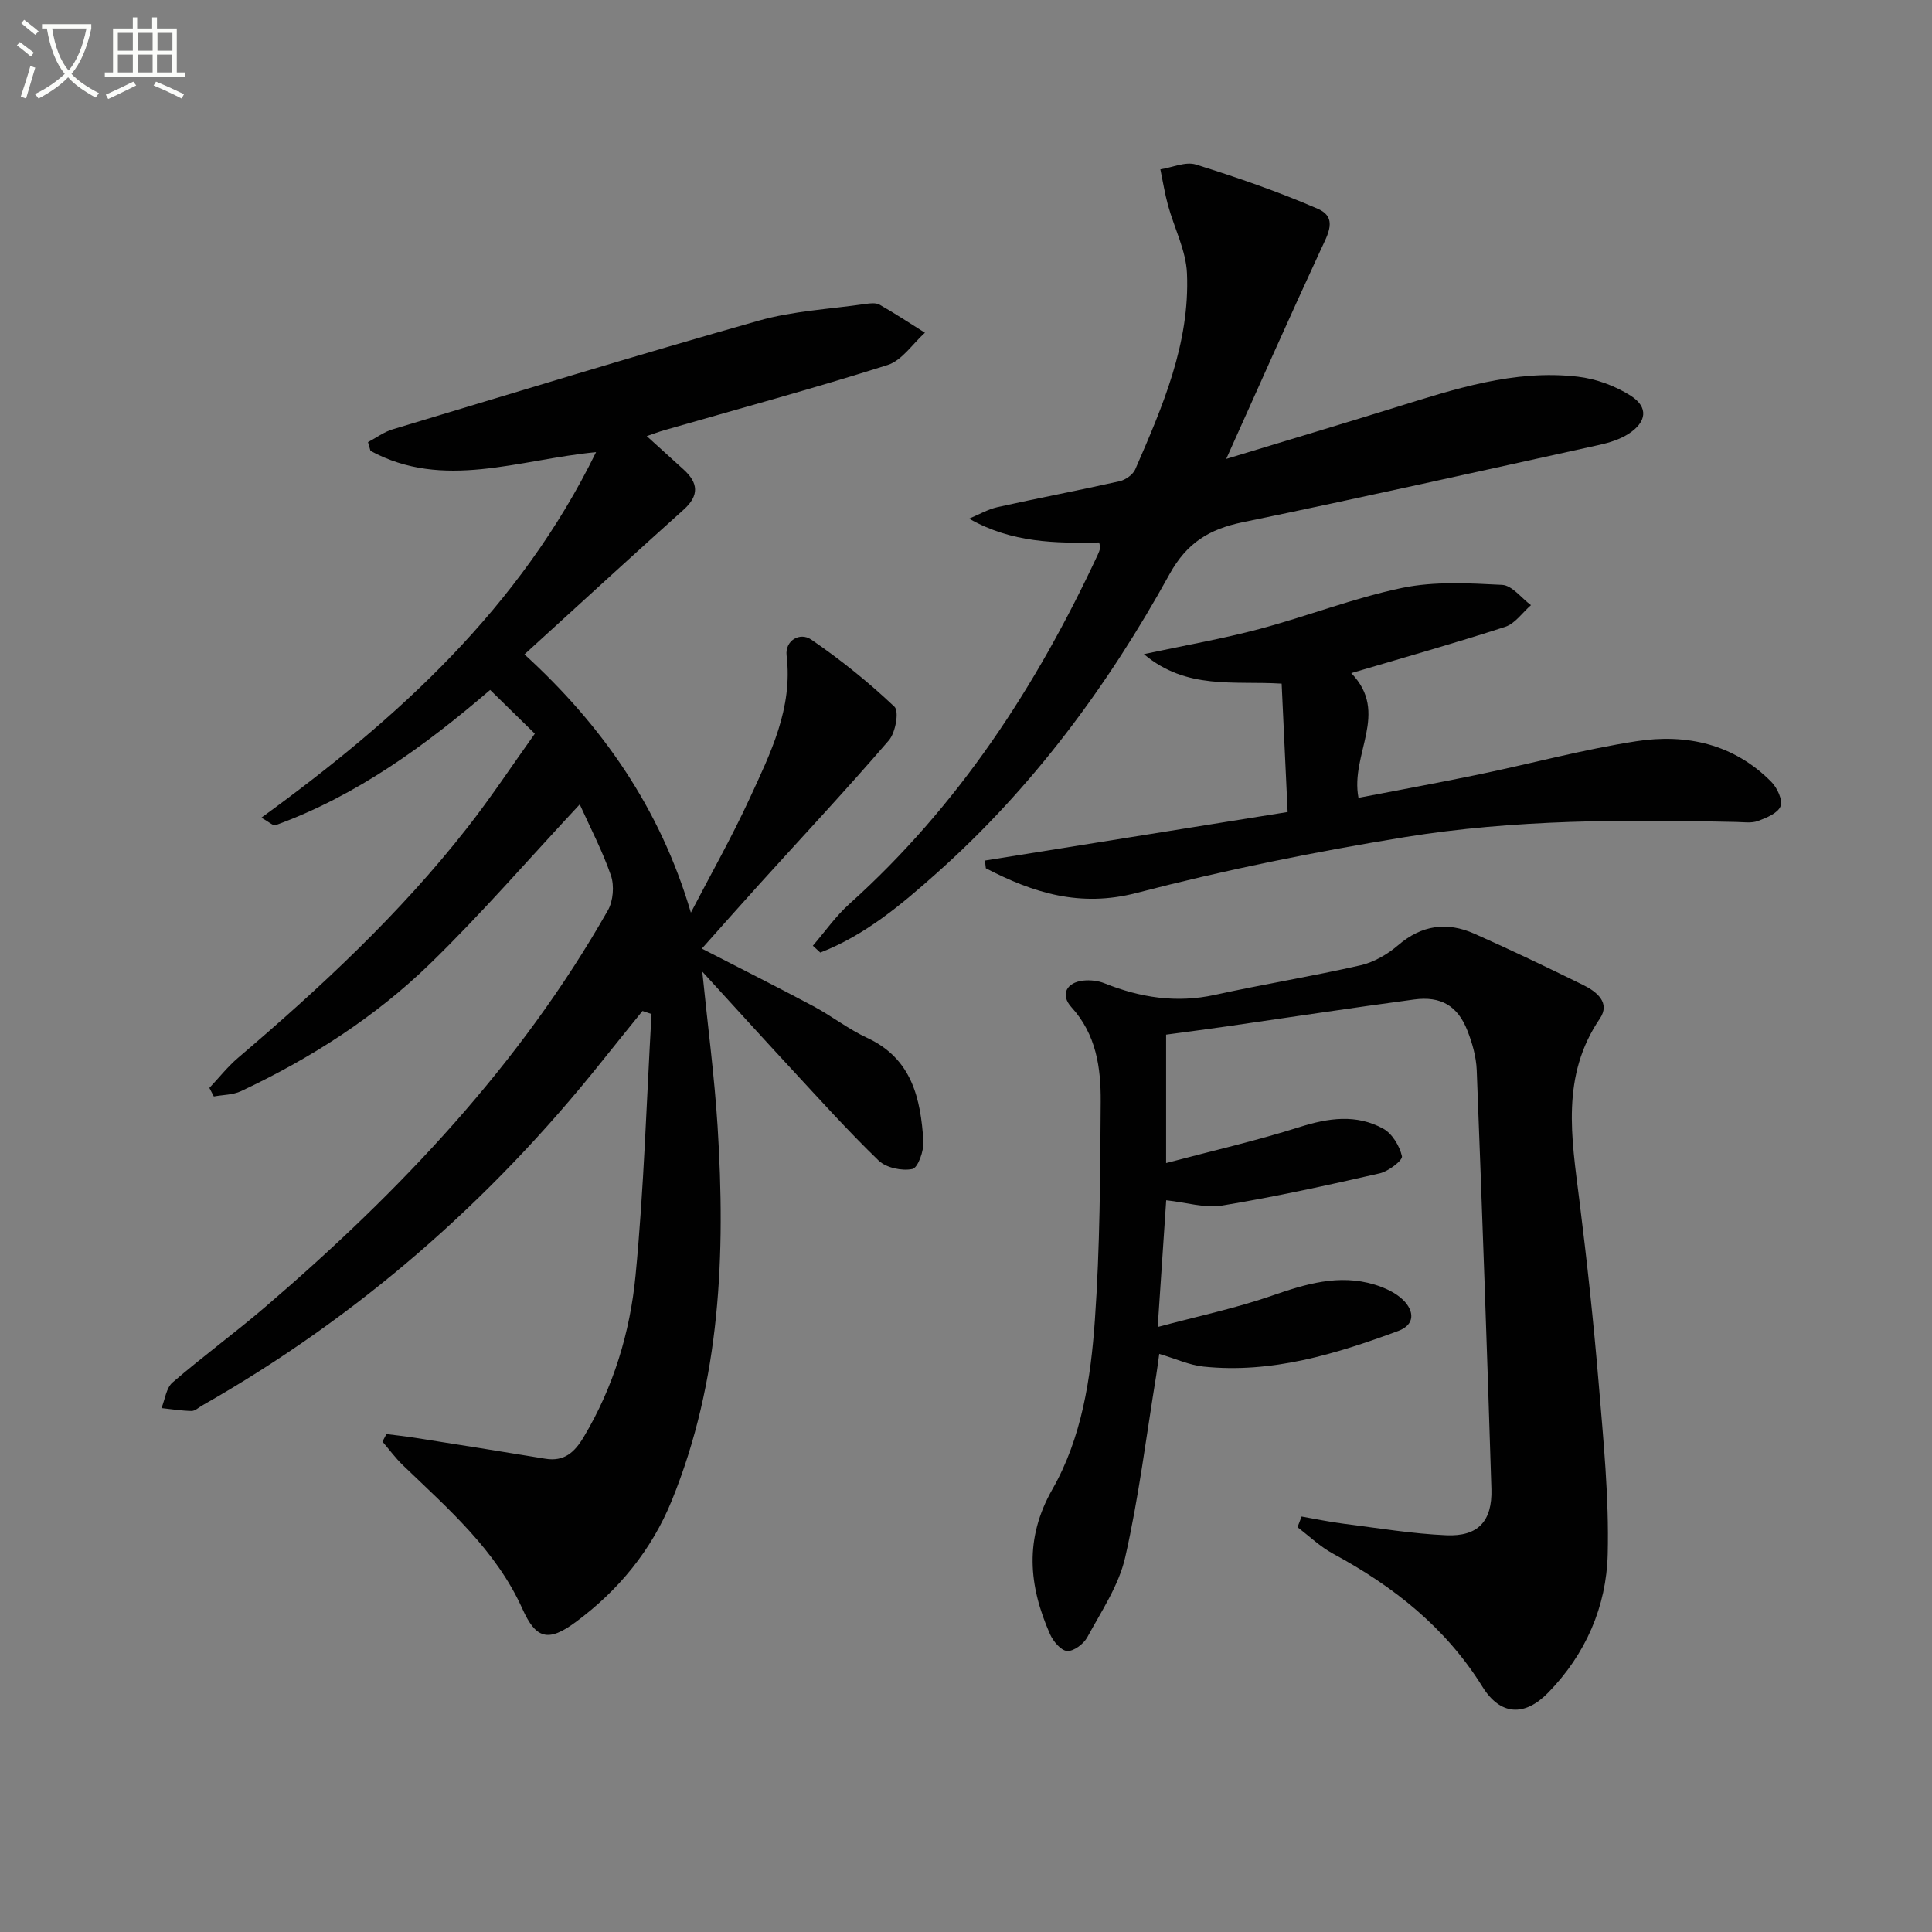 <svg enable-background="new 0 0 400 400" viewBox="0 0 400 400" xmlns="http://www.w3.org/2000/svg"><rect x="0" y="0" width="400" height="400" fill="#808080" stroke="none"/><path d="m6.4 11.7c-1-.8-1.9-1.6-2.9-2.3l.6-.7c.9.7 1.9 1.4 2.9 2.2zm-2.1 8.3c.7-2.1 1.4-4.2 2-6.4.2.1.6.3 1 .4-.7 2.3-1.3 4.4-1.9 6.4zm3-12.8c-1.1-.9-2.1-1.7-2.9-2.4l.6-.7c1 .8 2 1.5 3 2.4zm1.4-1.3v-.9h10.2v.9c-.9 4.2-2.3 7.3-4.1 9.4 1.3 1.4 3.2 2.7 5.7 4-.2.2-.4.5-.7.9-2.5-1.4-4.4-2.7-5.7-4.2-1.4 1.5-3.5 3-6.1 4.4 0 0 0 0-.1-.1-.3-.4-.5-.7-.7-.8 2.7-1.3 4.7-2.8 6.2-4.2-1.8-2.2-3-5.3-3.7-9.4zm9.2 0h-7.1c.6 3.8 1.7 6.7 3.4 8.7 1.7-2 2.9-4.8 3.7-8.7z" fill="#fbfcfa"/><path d="m31.6 3.6h.9v2.3h4.1v9.1h1.7v.9h-16.6v-.9h1.7v-9.1h4.1v-2.3h.9v2.3h3.1v-2.3zm-4 13.3.6.8c-1.9.9-3.8 1.9-5.8 2.8-.2-.3-.3-.6-.5-.9 2-.9 3.9-1.8 5.7-2.7zm-3.2-10.1v3.7h3.1v-3.7zm0 4.5v3.7h3.1v-3.7zm4.1-4.5v3.7h3.1v-3.7zm0 4.5v3.7h3.1v-3.7zm9.1 9.1c-2.1-1.1-4.1-2-5.8-2.7l.5-.8c2.2.9 4.1 1.8 5.8 2.6zm-1.9-13.6h-3.1v3.7h3.1zm-3.2 4.5v3.7h3.1v-3.7z" fill="#fbfcfa"/><g fill="#010101"><path d="m120.03 166.54c-10.71 11.48-20.39 22.69-30.97 32.97-11.4 11.07-24.75 19.63-39.16 26.4-1.68.79-3.74.75-5.63 1.1-.31-.59-.61-1.18-.92-1.77 1.96-2.07 3.74-4.35 5.89-6.19 17.14-14.6 33.59-29.89 47.51-47.68 4.89-6.25 9.28-12.89 13.98-19.47-3.36-3.29-6.18-6.05-9.25-9.06-13.48 11.57-27.65 21.91-44.44 28.01-.48.17-1.33-.68-2.94-1.55 28.39-20.63 53.55-43.49 69.31-75.69-16.07 1.54-31.62 7.94-46.71-.27-.17-.6-.34-1.2-.51-1.8 1.7-.9 3.3-2.11 5.11-2.65 25.24-7.6 50.45-15.33 75.82-22.51 7.11-2.01 14.68-2.38 22.05-3.45.97-.14 2.18-.28 2.96.16 3.19 1.81 6.26 3.85 9.37 5.8-2.56 2.29-4.75 5.74-7.73 6.68-15.31 4.86-30.83 9.06-46.27 13.51-1.09.31-2.14.72-3.6 1.21 2.73 2.48 5.17 4.69 7.61 6.9 3.07 2.77 3.31 5.39.03 8.33-9.91 8.88-19.7 17.88-29.54 26.84-.98.89-1.95 1.78-3.42 3.12 16.1 14.7 28.11 31.89 34.46 53.47 4.09-7.88 8.48-15.63 12.19-23.69 4.29-9.32 8.94-18.61 7.63-29.53-.37-3.12 2.75-4.92 5.09-3.32 6.09 4.17 11.89 8.84 17.24 13.91 1 .94.22 5.37-1.16 6.96-8.67 10.07-17.75 19.78-26.67 29.63-4.02 4.44-7.98 8.93-12.05 13.49 7.83 4.03 15.49 7.87 23.05 11.9 3.81 2.03 7.26 4.76 11.16 6.57 9.3 4.3 11.09 12.57 11.66 21.4.13 1.97-1.13 5.52-2.28 5.76-2.17.45-5.44-.25-7-1.76-6.34-6.12-12.24-12.7-18.24-19.17-5.95-6.42-11.83-12.92-18.26-19.94 1.14 11.33 2.52 21.67 3.17 32.06 1.65 26.4.65 52.59-9.51 77.51-4.15 10.18-11 18.56-19.91 25.13-5.65 4.17-8.19 3.47-10.98-2.74-5.48-12.2-15.39-20.75-24.74-29.75-1.55-1.49-2.84-3.26-4.25-4.9.28-.52.55-1.04.83-1.56 1.96.25 3.93.46 5.89.77 9 1.42 18 2.84 26.98 4.33 3.92.65 6.08-1.32 7.96-4.47 6.17-10.33 9.61-21.7 10.74-33.43 1.74-18 2.27-36.11 3.31-54.17-.62-.21-1.25-.42-1.87-.63-2.81 3.48-5.63 6.95-8.42 10.45-23.1 28.95-50.5 52.91-82.75 71.24-.72.41-1.47 1.14-2.2 1.13-2.08-.04-4.15-.38-6.22-.6.74-1.8.98-4.17 2.29-5.3 6.3-5.43 13.04-10.35 19.35-15.77 27.71-23.77 52.62-50 70.79-81.99 1.1-1.94 1.35-5.08.63-7.2-1.76-5.11-4.31-9.96-6.46-14.73z"/><path d="m269.48 313.98c2.93.51 5.85 1.13 8.79 1.5 7.06.89 14.11 2.07 21.2 2.38 6.55.28 9.51-2.92 9.31-9.56-.9-28.92-1.92-57.83-3.04-86.75-.11-2.76-.92-5.61-1.94-8.2-2-5.09-5.47-7.16-11-6.42-13 1.74-25.96 3.72-38.94 5.59-4.08.59-8.17 1.11-12.43 1.69v26.59c9.53-2.53 18.69-4.62 27.62-7.45 5.98-1.9 11.76-2.73 17.32.32 1.87 1.02 3.41 3.59 3.89 5.72.19.83-2.79 3.13-4.61 3.54-10.81 2.47-21.66 4.86-32.6 6.66-3.59.59-7.47-.65-11.6-1.09-.55 8.19-1.11 16.55-1.76 26.24 8.47-2.27 16.17-3.89 23.55-6.45 7.04-2.44 13.94-4.57 21.34-2.33 2.15.65 4.46 1.71 6 3.26 2.18 2.19 2.47 5.02-1.09 6.34-13 4.8-26.2 8.85-40.33 7.38-2.9-.3-5.7-1.61-9.15-2.63-.2 1.42-.39 2.94-.63 4.46-2.06 12.57-3.6 25.26-6.42 37.65-1.32 5.83-4.94 11.18-7.85 16.56-.75 1.38-2.81 2.93-4.17 2.84-1.28-.08-2.9-2.01-3.55-3.49-4.42-10.03-5.34-19.76.5-30 6.09-10.68 7.94-22.94 8.79-35 1.06-15.05 1.11-30.18 1.21-45.29.04-6.99-.92-13.87-6.06-19.51-2.35-2.58-1.05-5.14 2.46-5.51 1.43-.15 3.04.02 4.36.55 7.41 2.97 14.9 4.15 22.86 2.41 10.03-2.2 20.18-3.85 30.19-6.13 2.79-.64 5.6-2.29 7.79-4.17 4.87-4.18 10.1-4.87 15.73-2.38 7.6 3.37 15.1 6.97 22.56 10.63 2.79 1.37 5.69 3.67 3.45 6.96-8.08 11.86-5.86 24.63-4.25 37.52 1.59 12.68 2.96 25.39 4.02 38.12.97 11.73 2.15 23.52 1.86 35.25-.27 10.85-4.56 20.7-12.33 28.67-4.88 5-9.89 4.75-13.6-1.22-7.63-12.28-18.43-20.8-30.94-27.56-2.66-1.44-4.92-3.63-7.36-5.48.28-.73.56-1.47.85-2.21z"/><path d="m168.29 195.8c2.51-2.9 4.73-6.11 7.56-8.65 22.56-20.26 38.72-45.02 51.42-72.28.21-.45.4-.92.49-1.4.06-.3-.1-.64-.19-1.16-9.02.18-18.07.11-26.93-4.93 1.96-.81 3.86-1.93 5.9-2.39 8.41-1.87 16.87-3.47 25.28-5.36 1.23-.28 2.75-1.37 3.23-2.47 5.64-12.97 11.32-26.06 10.7-40.56-.2-4.75-2.64-9.39-3.93-14.11-.67-2.44-1.06-4.95-1.58-7.43 2.47-.38 5.23-1.66 7.37-.99 8.53 2.67 17.02 5.6 25.21 9.15 4.23 1.83 2.09 5.31.62 8.49-6.46 13.96-12.69 28.02-19.56 43.3 12.52-3.8 23.67-7.14 34.8-10.59 12.39-3.84 24.77-7.98 37.99-6.43 3.78.44 7.76 1.9 10.97 3.95 3.7 2.37 3.3 5.45-.48 7.89-1.76 1.13-3.91 1.81-5.98 2.27-24.61 5.42-49.21 10.92-73.89 16.02-6.89 1.43-11.53 4.2-15.16 10.77-12.77 23.14-28.39 44.26-48.25 61.93-7.29 6.49-14.79 12.82-24.05 16.4-.52-.47-1.03-.95-1.54-1.42z"/><path d="m203.91 178.17c20.78-3.33 41.57-6.66 62.68-10.05-.44-9.34-.84-17.89-1.24-26.58-9.9-.62-19.67 1.34-28.52-6.11 8.64-1.85 16.36-3.19 23.9-5.2 9.93-2.64 19.58-6.44 29.6-8.52 6.67-1.38 13.8-.97 20.68-.62 2.05.11 3.98 2.73 5.96 4.2-1.77 1.54-3.29 3.82-5.34 4.49-10.41 3.38-20.95 6.35-31.87 9.58 8.01 8.26-.26 16.69 1.5 25.82 8.14-1.57 16.52-3.1 24.87-4.83 10.88-2.26 21.65-5.18 32.61-6.88 10.4-1.62 20.26.56 28.01 8.42 1.21 1.22 2.38 3.76 1.89 5.04-.55 1.43-2.92 2.4-4.68 3.05-1.33.49-2.96.23-4.46.2-22.98-.53-46-.54-68.72 3.15-18.63 3.03-37.2 6.79-55.45 11.54-11.72 3.05-21.41-.01-31.22-5.1-.07-.55-.13-1.08-.2-1.6z"/></g></svg>
